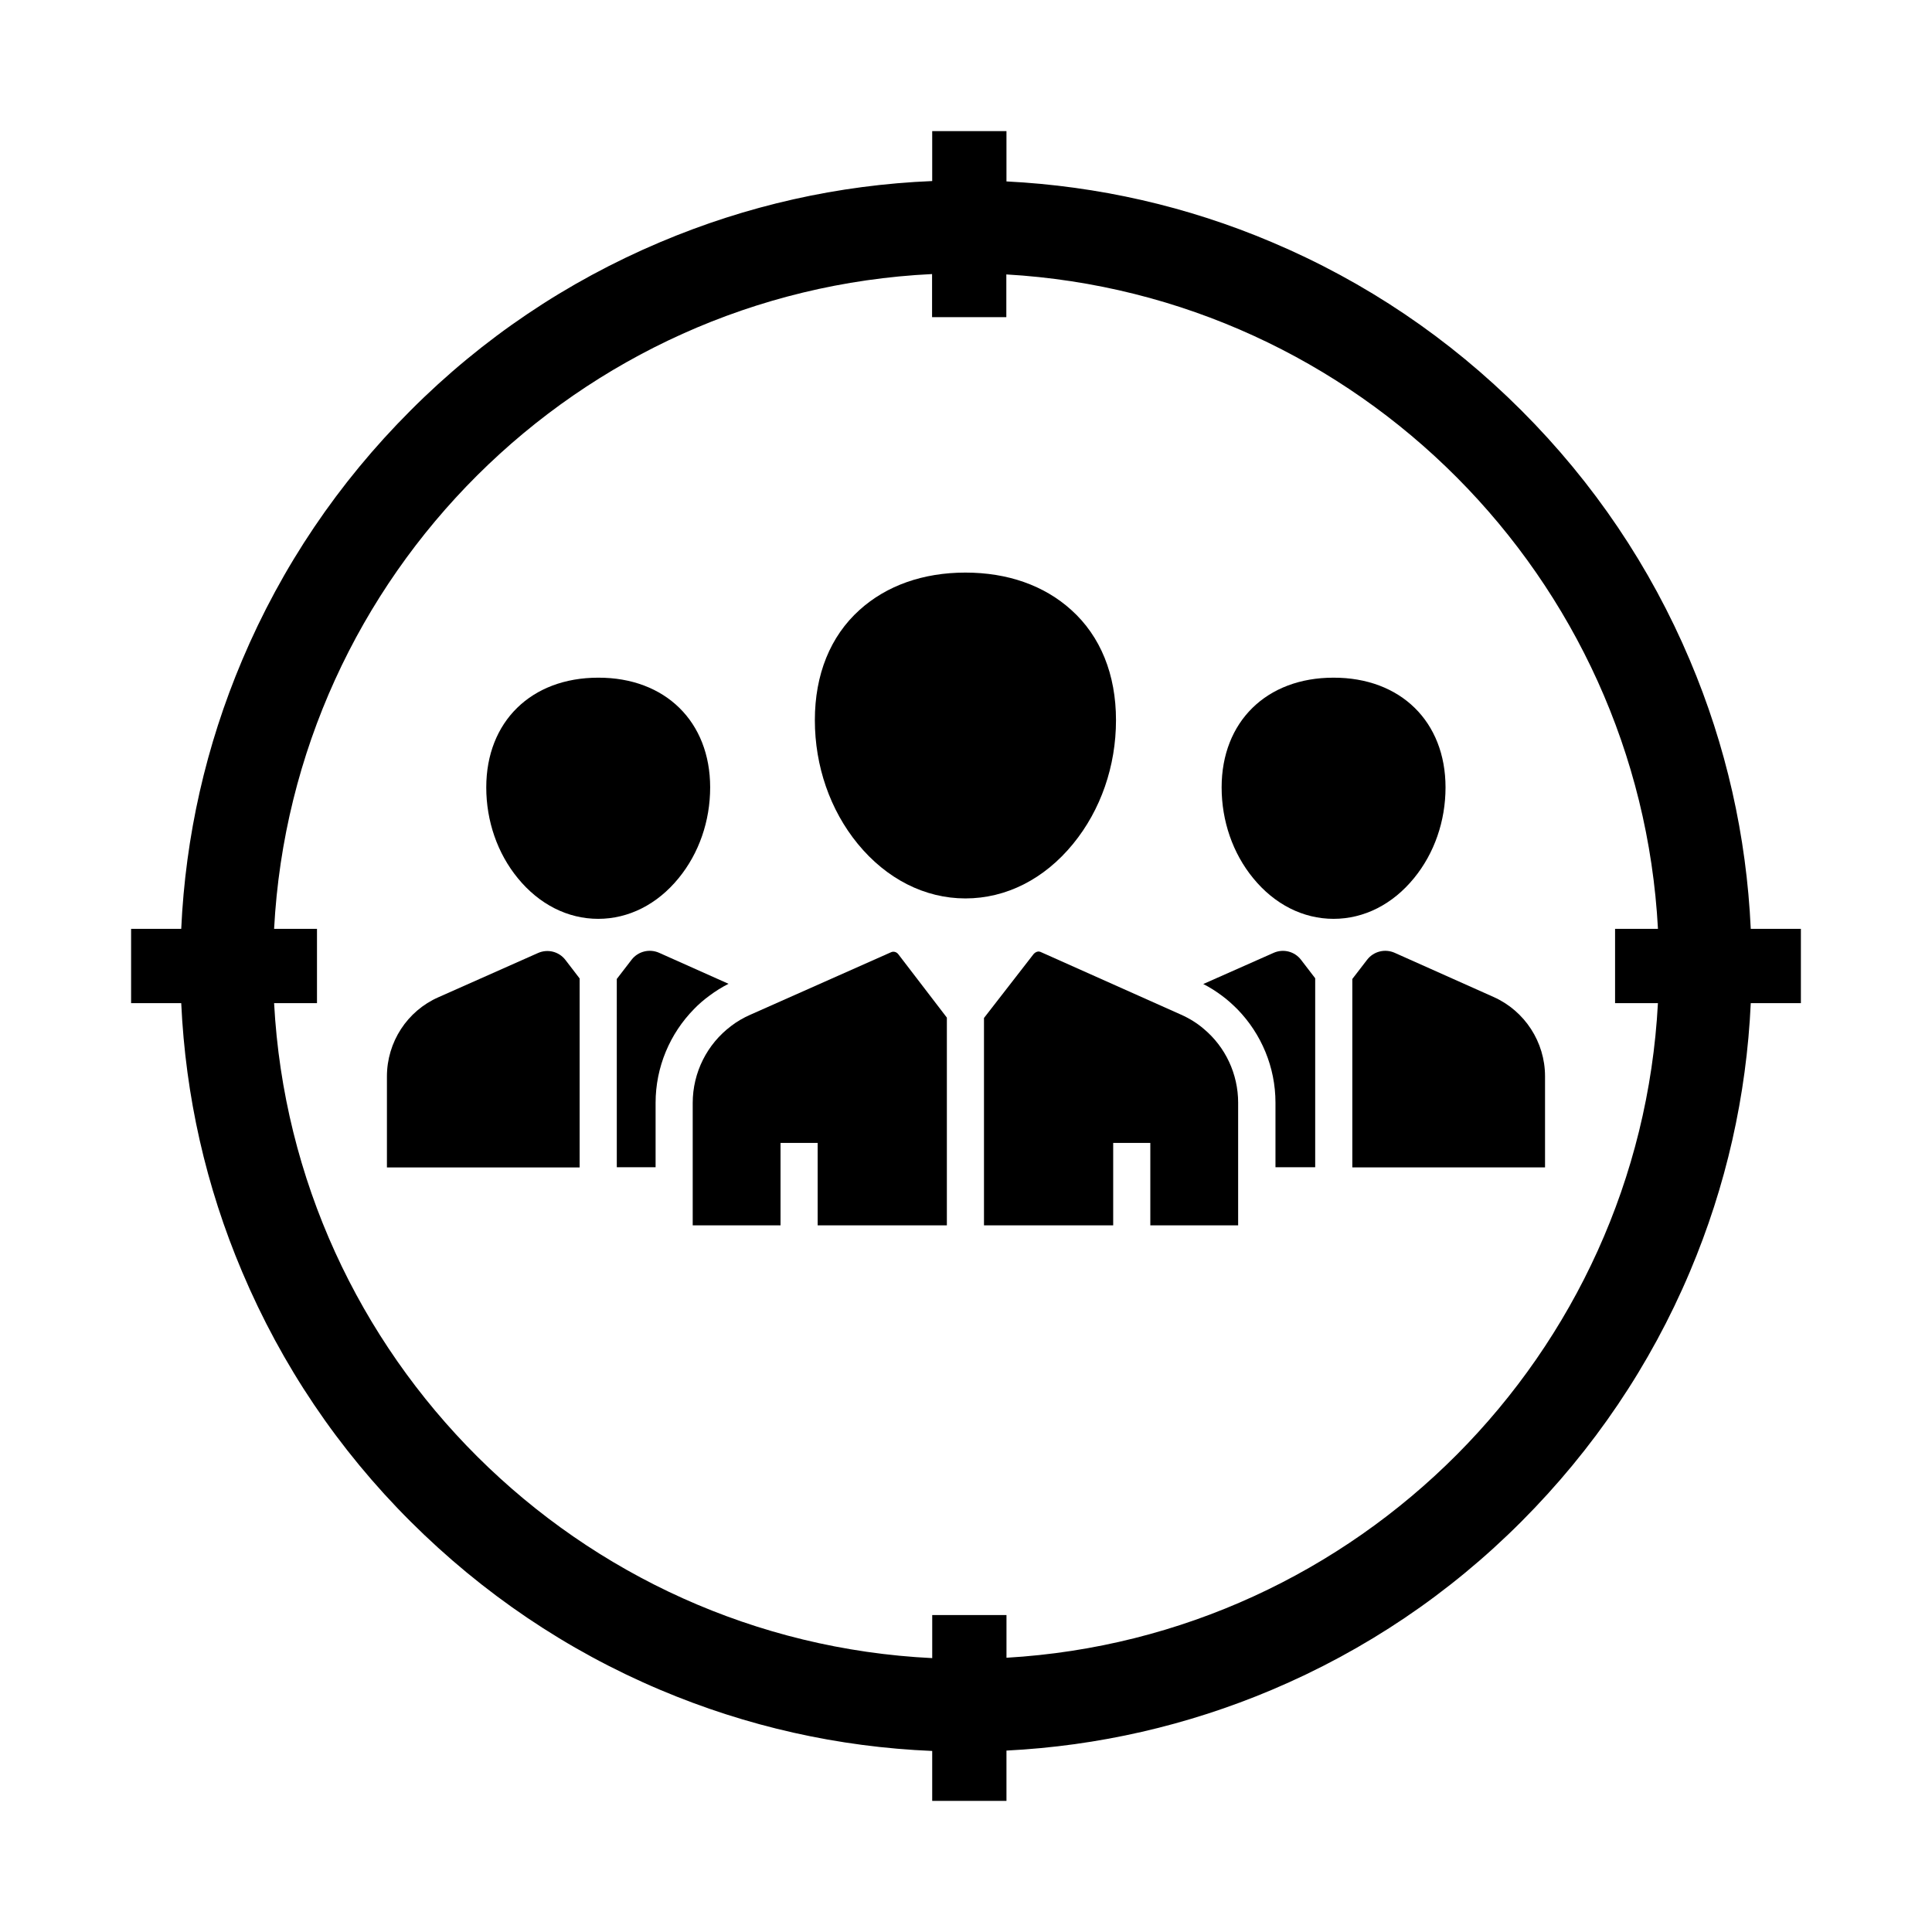 <?xml version="1.0" encoding="UTF-8"?>
<!-- Uploaded to: ICON Repo, www.svgrepo.com, Generator: ICON Repo Mixer Tools -->
<svg fill="#000000" width="800px" height="800px" version="1.1" viewBox="144 144 512 512" xmlns="http://www.w3.org/2000/svg">
 <g>
  <path d="m607.97 390.16c-1.133-24.648-6.543-48.562-16.137-71.191-10.48-24.797-25.484-47.035-44.625-66.176s-41.379-34.145-66.176-44.625c-22.387-9.496-46.004-14.859-70.309-16.09v-13.332h-19.68v13.234c-24.945 1.031-49.152 6.496-72.078 16.188-24.797 10.48-47.086 25.484-66.176 44.625-19.141 19.141-34.145 41.379-44.625 66.176-9.594 22.68-15.008 46.594-16.137 71.191h-13.285v19.68h13.285c1.133 24.648 6.543 48.562 16.137 71.191 10.48 24.797 25.484 47.086 44.625 66.176 19.141 19.09 41.379 34.145 66.176 44.625 22.926 9.691 47.133 15.152 72.078 16.188v13.234h19.68v-13.332c24.305-1.23 47.922-6.641 70.309-16.09 24.797-10.48 47.086-25.484 66.176-44.625 19.09-19.141 34.145-41.379 44.625-66.176 9.594-22.68 15.008-46.594 16.137-71.191h13.285v-19.68zm-24.602 19.68c-4.922 93.137-79.605 168.07-172.64 173.48v-11.316h-19.68v11.414c-93.824-4.578-169.39-79.852-174.41-173.58h11.367v-19.68h-11.367c4.969-93.727 80.539-169 174.37-173.53v11.414h19.68v-11.316c93.086 5.359 167.72 80.293 172.69 173.43h-11.367v19.68z"/>
  <path d="m439.75 334.86c0 12.152-4.035 23.812-11.367 32.766-7.625 9.348-17.762 14.465-28.535 14.465-10.773 0-20.91-5.164-28.535-14.465-7.332-8.953-11.367-20.613-11.367-32.766 0-12.102 4.082-22.238 11.855-29.227 7.133-6.445 16.828-9.891 28.043-9.891 11.168 0 20.859 3.394 28.043 9.891 7.777 6.984 11.863 17.121 11.863 29.227z"/>
  <path d="m527.08 352.67c0 8.906-2.953 17.465-8.363 24.059-5.656 6.938-13.234 10.773-21.305 10.773-8.07 0-15.645-3.836-21.305-10.773-5.41-6.594-8.363-15.152-8.363-24.059 0-17.418 11.906-29.078 29.617-29.078 17.812-0.047 29.719 11.66 29.719 29.078z"/>
  <path d="m553.45 429.22v24.156h-51.07v-49.938l3.938-5.117c1.723-2.215 4.723-2.953 7.281-1.82l26.223 11.711c8.266 3.691 13.629 11.957 13.629 21.008z"/>
  <path d="m492.54 403.25v50.086h-10.527v-17.121c0-9.398-3.738-18.203-10.035-24.699-1.277-1.277-2.609-2.508-4.082-3.59-1.574-1.18-3.246-2.262-5.019-3.148l18.648-8.266c2.559-1.133 5.559-0.395 7.281 1.871z"/>
  <path d="m472.12 436.26v32.473h-23.273v-21.844h-9.84v21.844h-34.242v-54.957l13.137-16.926c0.051-0.051 0.098-0.098 0.148-0.148 0.051-0.051 0.148-0.148 0.246-0.195l0.051-0.051c0.051-0.051 0.148-0.098 0.195-0.098 0 0 0.051 0 0.051-0.051 0.098-0.051 0.195-0.051 0.297-0.098 0.098 0 0.195-0.051 0.297-0.051 0.098 0 0.195 0 0.297 0.051h0.051c0.098 0 0.195 0.051 0.297 0.098l37.145 16.582c2.215 0.984 4.281 2.262 6.051 3.789 5.699 4.773 9.094 11.906 9.094 19.582z"/>
  <path d="m394.93 413.68v55.055h-34.242v-21.844h-9.84v21.844h-23.273v-32.422c0-8.117 3.836-15.645 10.184-20.418 1.523-1.18 3.246-2.164 5.019-2.953l37.344-16.582c0.195-0.098 0.441-0.148 0.641-0.148 0.492 0 0.984 0.246 1.277 0.641z"/>
  <path d="m337.07 404.72c-1.77 0.887-3.492 1.969-5.066 3.148-1.477 1.082-2.856 2.262-4.082 3.543-6.394 6.496-10.184 15.398-10.184 24.848v17.074h-10.281l-0.004-49.895 3.938-5.117c1.723-2.215 4.723-2.953 7.281-1.82z"/>
  <path d="m297.61 403.3v50.086l-51.07-0.004v-24.109c0-9.102 5.363-17.367 13.676-21.008l26.371-11.711c2.559-1.133 5.559-0.395 7.281 1.871z"/>
  <path d="m332.2 352.67c0 8.906-2.953 17.465-8.363 24.059-5.656 6.938-13.234 10.773-21.305 10.773s-15.645-3.836-21.305-10.773c-5.41-6.594-8.363-15.152-8.363-24.059 0-17.418 11.906-29.078 29.668-29.078 17.762-0.047 29.668 11.66 29.668 29.078z"/>
 </g>
</svg>